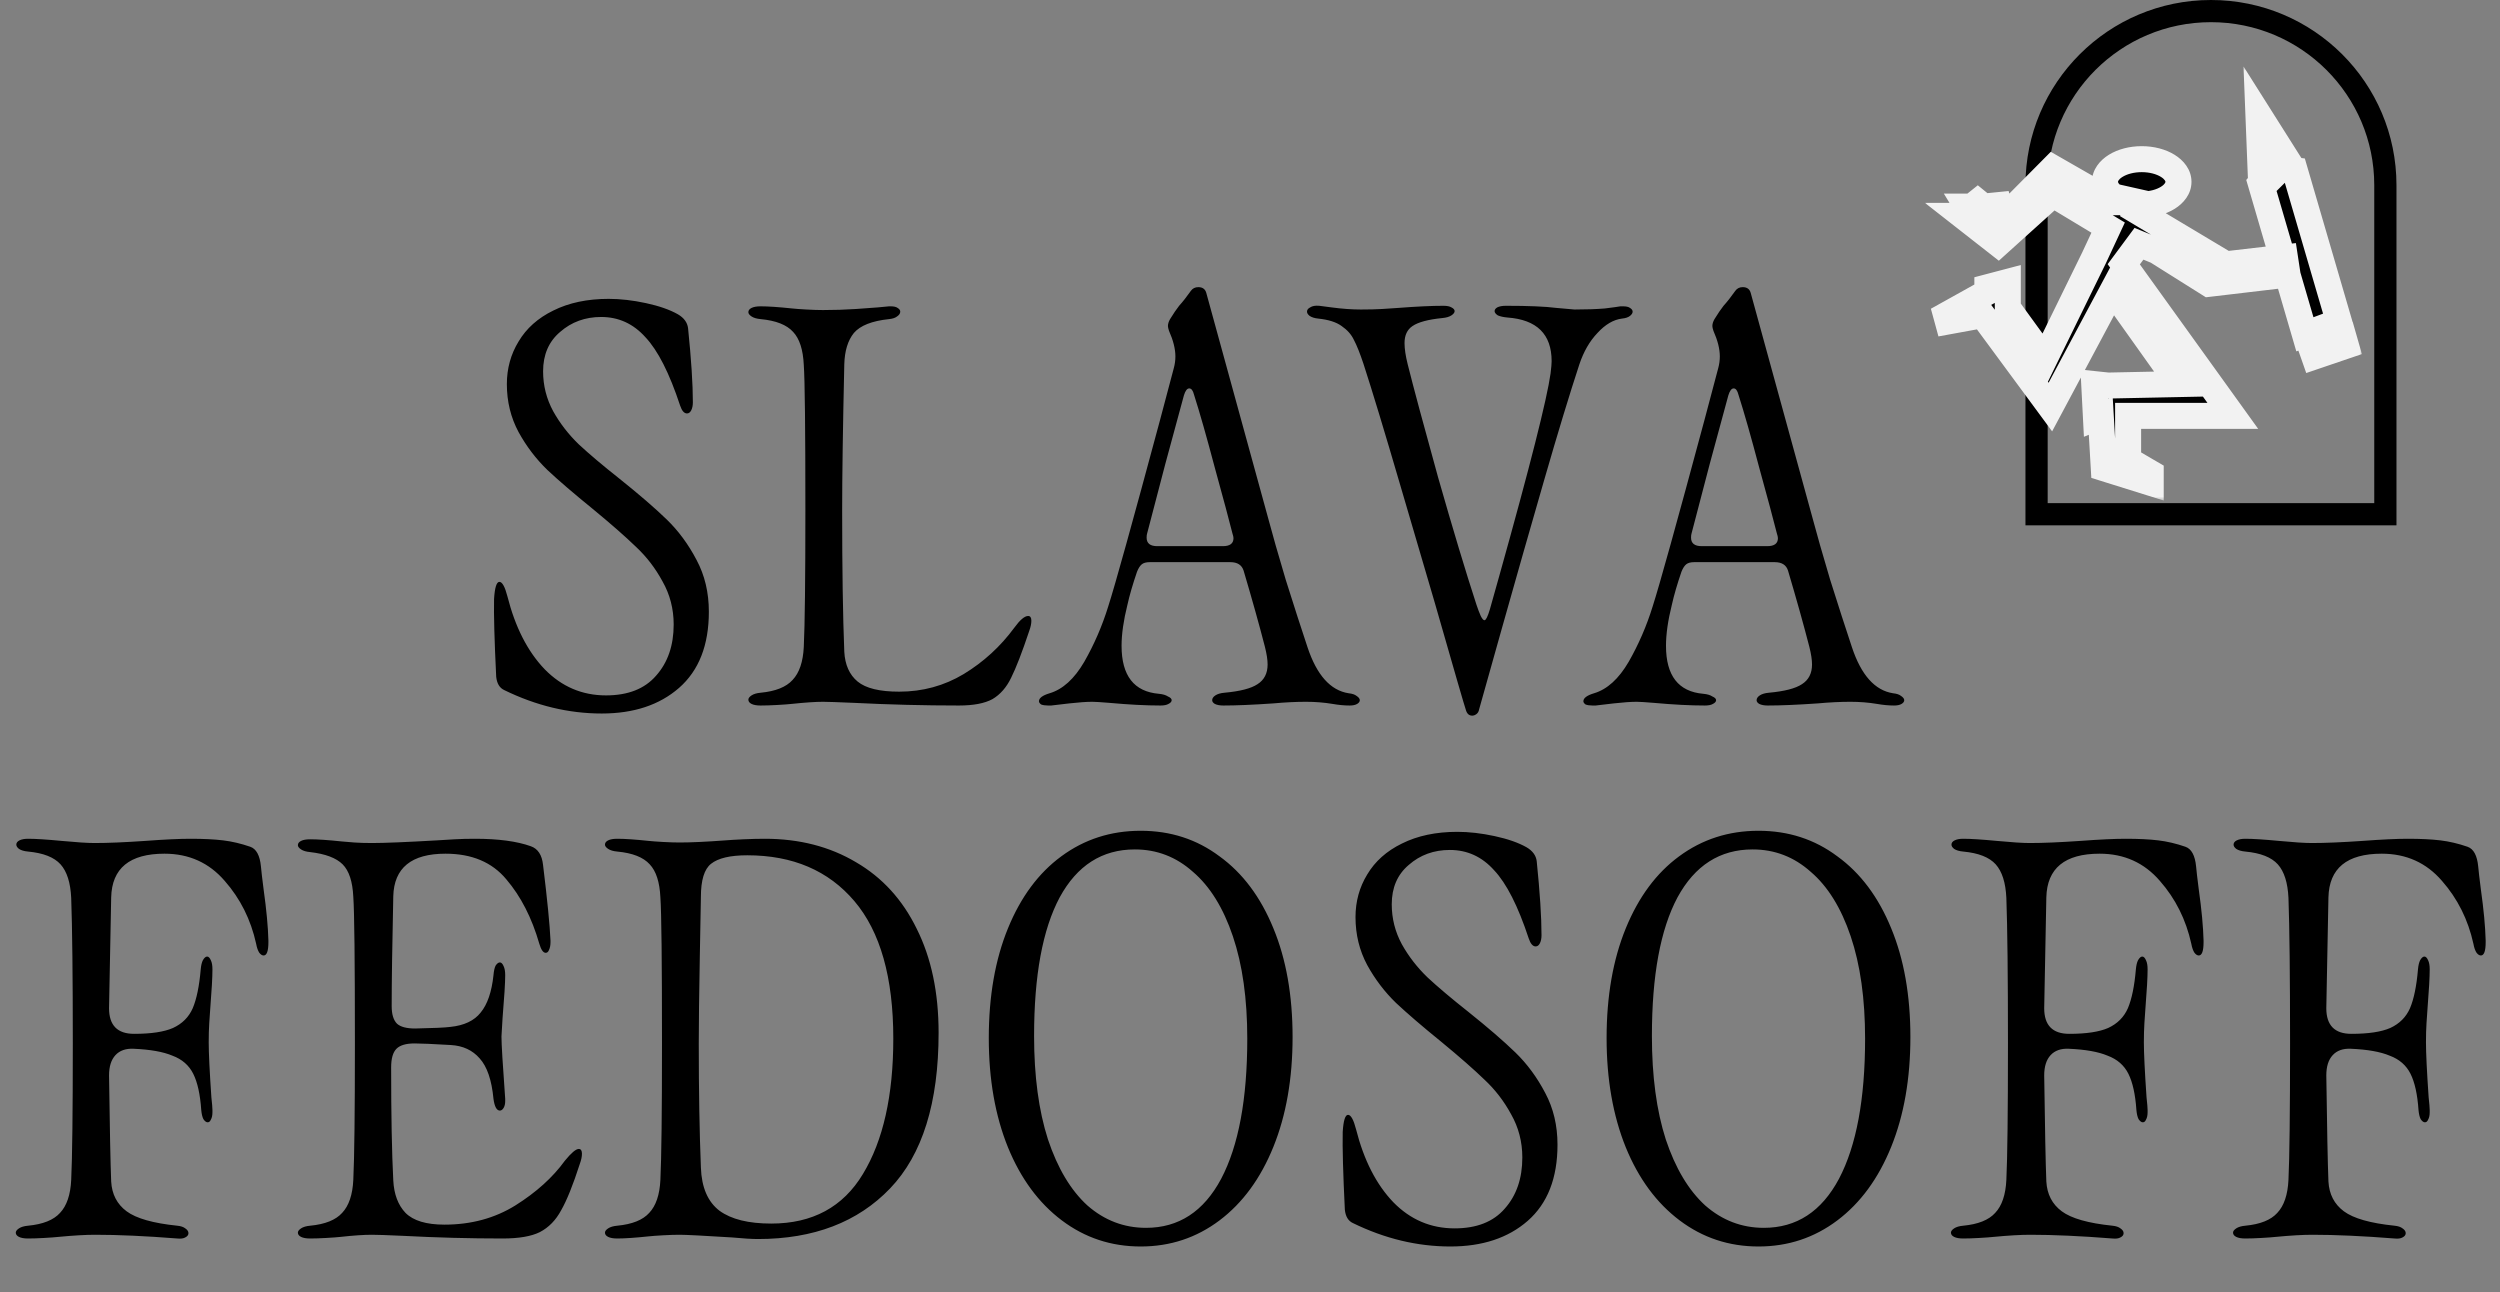 <svg width="652" height="337" viewBox="0 0 652 337" fill="none" xmlns="http://www.w3.org/2000/svg">
<rect x="0" y="0" width="652" height="337" fill="#808080" stroke="none"/>
<path d="M156.93 186.085C148.312 186.085 139.833 184.046 131.493 179.969C130.288 179.413 129.593 178.255 129.408 176.494C128.945 167.042 128.759 160.277 128.852 156.2C129.037 153.235 129.501 151.752 130.242 151.752C130.983 151.752 131.678 153.003 132.327 155.505C134.366 163.567 137.609 169.915 142.057 174.548C146.505 179.089 151.833 181.359 158.042 181.359C163.787 181.359 168.143 179.645 171.108 176.216C174.166 172.787 175.695 168.339 175.695 162.872C175.695 158.795 174.722 155.042 172.776 151.613C170.923 148.184 168.606 145.173 165.826 142.578C163.046 139.891 159.293 136.601 154.567 132.709C149.656 128.724 145.717 125.342 142.752 122.562C139.787 119.689 137.285 116.4 135.246 112.693C133.207 108.894 132.188 104.724 132.188 100.183C132.188 96.106 133.207 92.399 135.246 89.063C137.285 85.634 140.296 82.947 144.281 81.001C148.358 78.962 153.177 77.943 158.737 77.943C161.795 77.943 165.038 78.314 168.467 79.055C171.896 79.796 174.676 80.769 176.807 81.974C178.382 82.901 179.263 84.105 179.448 85.588C180.282 93.743 180.699 100.183 180.699 104.909C180.699 105.743 180.56 106.438 180.282 106.994C180.004 107.55 179.633 107.828 179.17 107.828C178.429 107.828 177.826 107.133 177.363 105.743C174.583 97.31 171.571 91.38 168.328 87.951C165.177 84.43 161.332 82.669 156.791 82.669C152.621 82.669 149.053 83.966 146.088 86.561C143.123 89.063 141.64 92.492 141.64 96.847C141.64 100.554 142.52 104.029 144.281 107.272C146.042 110.423 148.266 113.295 150.953 115.89C153.64 118.392 157.208 121.404 161.656 124.925C166.753 129.002 170.83 132.524 173.888 135.489C176.946 138.454 179.541 141.976 181.672 146.053C183.803 150.038 184.869 154.532 184.869 159.536C184.869 168.247 182.274 174.872 177.085 179.413C171.988 183.861 165.27 186.085 156.93 186.085ZM198.368 184C197.349 184 196.561 183.861 196.005 183.583C195.449 183.305 195.171 182.934 195.171 182.471C195.171 182.1 195.449 181.73 196.005 181.359C196.561 180.988 197.349 180.757 198.368 180.664C202.26 180.293 205.04 179.181 206.708 177.328C208.469 175.475 209.442 172.602 209.627 168.71C209.905 162.965 210.044 151.103 210.044 133.126C210.044 111.72 209.905 99.071 209.627 95.179C209.442 91.194 208.515 88.322 206.847 86.561C205.179 84.708 202.353 83.596 198.368 83.225C197.349 83.132 196.561 82.901 196.005 82.53C195.449 82.159 195.171 81.789 195.171 81.418C195.171 80.955 195.449 80.584 196.005 80.306C196.561 80.028 197.349 79.889 198.368 79.889C200.314 79.889 203.048 80.074 206.569 80.445C207.403 80.538 208.654 80.63 210.322 80.723C211.99 80.816 213.426 80.862 214.631 80.862C217.596 80.862 220.469 80.769 223.249 80.584C226.122 80.399 228.021 80.26 228.948 80.167L231.867 79.889H232.284C233.118 79.889 233.72 80.028 234.091 80.306C234.554 80.584 234.786 80.908 234.786 81.279C234.786 81.742 234.508 82.159 233.952 82.53C233.489 82.901 232.794 83.132 231.867 83.225C227.419 83.688 224.361 84.893 222.693 86.839C221.118 88.785 220.284 91.519 220.191 95.04C219.82 111.535 219.635 124.23 219.635 133.126C219.635 148.416 219.82 160.694 220.191 169.961C220.376 173.39 221.535 175.984 223.666 177.745C225.797 179.506 229.411 180.386 234.508 180.386C240.624 180.386 246.23 178.857 251.327 175.799C256.516 172.648 260.918 168.617 264.532 163.706C266.015 161.667 267.219 160.648 268.146 160.648C268.702 160.648 268.98 161.065 268.98 161.899C268.98 162.64 268.795 163.521 268.424 164.54C266.571 170.1 264.995 174.177 263.698 176.772C262.493 179.274 260.872 181.127 258.833 182.332C256.794 183.444 253.875 184 250.076 184C241.087 184 231.96 183.768 222.693 183.305C218.43 183.12 215.743 183.027 214.631 183.027C212.685 183.027 209.951 183.212 206.43 183.583C205.596 183.676 204.345 183.768 202.677 183.861C201.009 183.954 199.573 184 198.368 184ZM273.323 184C272.581 184 271.979 183.907 271.516 183.722C271.145 183.444 270.96 183.166 270.96 182.888C270.96 182.054 271.886 181.359 273.74 180.803C277.168 179.784 280.18 177.05 282.775 172.602C285.369 168.061 287.454 163.243 289.03 158.146C290.79 152.679 295.285 136.508 302.513 109.635L306.127 96.013C306.405 94.994 306.544 93.974 306.544 92.955C306.544 91.009 305.988 88.785 304.876 86.283C304.69 85.727 304.598 85.31 304.598 85.032C304.598 84.476 304.783 83.874 305.154 83.225C305.617 82.484 306.034 81.835 306.405 81.279C306.868 80.63 307.239 80.121 307.517 79.75C308.443 78.731 309.463 77.433 310.575 75.858C311.038 75.209 311.687 74.885 312.521 74.885C313.633 74.885 314.328 75.395 314.606 76.414L330.869 135.628C331.795 139.149 333.278 144.339 335.317 151.196C337.448 157.961 339.348 163.845 341.016 168.849C343.425 176.077 346.993 180.062 351.719 180.803C352.645 180.896 353.34 181.127 353.804 181.498C354.36 181.869 354.638 182.239 354.638 182.61C354.638 182.981 354.406 183.305 353.943 183.583C353.479 183.861 352.831 184 351.997 184C350.607 184 349.124 183.861 347.549 183.583C345.325 183.212 343.008 183.027 340.599 183.027C338.004 183.027 335.178 183.166 332.12 183.444C326.745 183.815 322.39 184 319.054 184C318.127 184 317.386 183.861 316.83 183.583C316.366 183.305 316.135 182.981 316.135 182.61C316.135 182.147 316.413 181.73 316.969 181.359C317.525 180.988 318.312 180.757 319.332 180.664C323.409 180.293 326.282 179.552 327.95 178.44C329.71 177.328 330.591 175.614 330.591 173.297C330.591 172.092 330.359 170.563 329.896 168.71C328.413 162.965 326.56 156.339 324.336 148.833C323.872 147.35 322.714 146.609 320.861 146.609H299.872C298.945 146.609 298.25 146.794 297.787 147.165C297.323 147.536 296.906 148.184 296.536 149.111C295.424 152.354 294.59 155.227 294.034 157.729C293.014 161.806 292.505 165.374 292.505 168.432C292.505 176.216 295.748 180.386 302.235 180.942C303.254 181.035 304.042 181.266 304.598 181.637C305.246 181.915 305.571 182.239 305.571 182.61C305.571 182.981 305.293 183.305 304.737 183.583C304.273 183.861 303.578 184 302.652 184C298.852 184 294.404 183.768 289.308 183.305C287.084 183.12 285.601 183.027 284.86 183.027C283.377 183.027 281.385 183.166 278.883 183.444C276.381 183.722 274.805 183.907 274.157 184H273.323ZM299.177 139.103C299.084 139.381 299.038 139.752 299.038 140.215C299.038 141.698 299.964 142.439 301.818 142.439H318.915C320.768 142.439 321.695 141.744 321.695 140.354C321.695 140.076 321.602 139.659 321.417 139.103C320.583 135.767 319.054 130.068 316.83 122.006C314.698 113.944 312.891 107.596 311.409 102.963C311.131 101.851 310.714 101.295 310.158 101.295C309.602 101.295 309.138 101.897 308.768 103.102C308.675 103.38 307.053 109.357 303.903 121.033L299.177 139.103ZM382.286 185.112C382.008 184.371 379.32 175.104 374.224 157.312C372.463 151.289 369.498 141.188 365.328 127.01C361.158 112.739 357.914 102.036 355.598 94.901C354.671 92.121 353.837 90.036 353.096 88.646C352.447 87.256 351.381 86.051 349.899 85.032C348.509 84.013 346.47 83.364 343.783 83.086C342.856 82.993 342.115 82.762 341.559 82.391C341.095 82.02 340.864 81.65 340.864 81.279C340.864 80.816 341.142 80.445 341.698 80.167C342.254 79.796 343.041 79.657 344.061 79.75L347.258 80.167C350.038 80.538 352.586 80.723 354.903 80.723C357.034 80.723 358.887 80.677 360.463 80.584C362.131 80.491 363.521 80.399 364.633 80.306C369.451 79.935 373.39 79.75 376.448 79.75C377.374 79.75 378.069 79.889 378.533 80.167C379.089 80.445 379.367 80.769 379.367 81.14C379.367 81.511 379.089 81.881 378.533 82.252C377.977 82.623 377.189 82.854 376.17 82.947C372.463 83.318 369.868 84.013 368.386 85.032C366.996 85.959 366.301 87.441 366.301 89.48C366.301 90.963 366.579 92.816 367.135 95.04C368.617 100.971 371.258 110.793 375.058 124.508C378.95 138.13 382.286 149.204 385.066 157.729C385.436 158.841 385.807 159.814 386.178 160.648C386.548 161.389 386.873 161.76 387.151 161.76C387.521 161.76 387.985 160.833 388.541 158.98L391.043 150.084C399.012 121.635 403.46 104.075 404.387 97.403C404.572 95.92 404.665 94.855 404.665 94.206C404.665 87.163 400.819 83.364 393.128 82.808C392.108 82.715 391.274 82.53 390.626 82.252C390.07 81.881 389.792 81.511 389.792 81.14C389.792 80.769 390.023 80.445 390.487 80.167C391.043 79.889 391.784 79.75 392.711 79.75C398.641 79.75 403.043 79.935 405.916 80.306C408.788 80.584 410.364 80.723 410.642 80.723C413.7 80.723 416.341 80.63 418.565 80.445C420.789 80.167 422.132 79.982 422.596 79.889H423.291C424.125 79.889 424.727 80.028 425.098 80.306C425.561 80.584 425.793 80.908 425.793 81.279C425.793 81.65 425.561 82.02 425.098 82.391C424.634 82.762 423.939 82.993 423.013 83.086C420.789 83.364 418.657 84.615 416.619 86.839C414.58 88.97 413.005 91.704 411.893 95.04C409.391 102.639 406.333 112.693 402.719 125.203C399.105 137.713 395.444 150.547 391.738 163.706L385.761 184.973C385.668 185.529 385.436 185.946 385.066 186.224C384.695 186.502 384.324 186.641 383.954 186.641C383.12 186.641 382.564 186.131 382.286 185.112ZM415.309 184C414.568 184 413.965 183.907 413.502 183.722C413.131 183.444 412.946 183.166 412.946 182.888C412.946 182.054 413.873 181.359 415.726 180.803C419.155 179.784 422.166 177.05 424.761 172.602C427.356 168.061 429.441 163.243 431.016 158.146C432.777 152.679 437.271 136.508 444.499 109.635L448.113 96.013C448.391 94.994 448.53 93.974 448.53 92.955C448.53 91.009 447.974 88.785 446.862 86.283C446.677 85.727 446.584 85.31 446.584 85.032C446.584 84.476 446.769 83.874 447.14 83.225C447.603 82.484 448.02 81.835 448.391 81.279C448.854 80.63 449.225 80.121 449.503 79.75C450.43 78.731 451.449 77.433 452.561 75.858C453.024 75.209 453.673 74.885 454.507 74.885C455.619 74.885 456.314 75.395 456.592 76.414L472.855 135.628C473.782 139.149 475.264 144.339 477.303 151.196C479.434 157.961 481.334 163.845 483.002 168.849C485.411 176.077 488.979 180.062 493.705 180.803C494.632 180.896 495.327 181.127 495.79 181.498C496.346 181.869 496.624 182.239 496.624 182.61C496.624 182.981 496.392 183.305 495.929 183.583C495.466 183.861 494.817 184 493.983 184C492.593 184 491.11 183.861 489.535 183.583C487.311 183.212 484.994 183.027 482.585 183.027C479.99 183.027 477.164 183.166 474.106 183.444C468.731 183.815 464.376 184 461.04 184C460.113 184 459.372 183.861 458.816 183.583C458.353 183.305 458.121 182.981 458.121 182.61C458.121 182.147 458.399 181.73 458.955 181.359C459.511 180.988 460.299 180.757 461.318 180.664C465.395 180.293 468.268 179.552 469.936 178.44C471.697 177.328 472.577 175.614 472.577 173.297C472.577 172.092 472.345 170.563 471.882 168.71C470.399 162.965 468.546 156.339 466.322 148.833C465.859 147.35 464.7 146.609 462.847 146.609H441.858C440.931 146.609 440.236 146.794 439.773 147.165C439.31 147.536 438.893 148.184 438.522 149.111C437.41 152.354 436.576 155.227 436.02 157.729C435.001 161.806 434.491 165.374 434.491 168.432C434.491 176.216 437.734 180.386 444.221 180.942C445.24 181.035 446.028 181.266 446.584 181.637C447.233 181.915 447.557 182.239 447.557 182.61C447.557 182.981 447.279 183.305 446.723 183.583C446.26 183.861 445.565 184 444.638 184C440.839 184 436.391 183.768 431.294 183.305C429.07 183.12 427.587 183.027 426.846 183.027C425.363 183.027 423.371 183.166 420.869 183.444C418.367 183.722 416.792 183.907 416.143 184H415.309ZM441.163 139.103C441.07 139.381 441.024 139.752 441.024 140.215C441.024 141.698 441.951 142.439 443.804 142.439H460.901C462.754 142.439 463.681 141.744 463.681 140.354C463.681 140.076 463.588 139.659 463.403 139.103C462.569 135.767 461.04 130.068 458.816 122.006C456.685 113.944 454.878 107.596 453.395 102.963C453.117 101.851 452.7 101.295 452.144 101.295C451.588 101.295 451.125 101.897 450.754 103.102C450.661 103.38 449.04 109.357 445.889 121.033L441.163 139.103ZM7.311 323C6.292 323 5.504 322.861 4.948 322.583C4.392 322.305 4.114 321.934 4.114 321.471C4.114 321.1 4.392 320.73 4.948 320.359C5.504 319.988 6.292 319.757 7.311 319.664C11.203 319.293 13.983 318.181 15.651 316.328C17.412 314.475 18.385 311.602 18.57 307.71C18.848 301.965 18.987 290.103 18.987 272.126C18.987 254.612 18.848 241.963 18.57 234.179C18.385 230.194 17.458 227.275 15.79 225.422C14.122 223.569 11.296 222.457 7.311 222.086C6.292 221.993 5.504 221.762 4.948 221.391C4.485 221.02 4.253 220.65 4.253 220.279C4.253 219.816 4.531 219.445 5.087 219.167C5.643 218.889 6.384 218.75 7.311 218.75C9.257 218.75 12.176 218.935 16.068 219.306C19.96 219.677 22.833 219.862 24.686 219.862C28.115 219.862 32.516 219.677 37.891 219.306C42.895 218.935 46.833 218.75 49.706 218.75C53.042 218.75 55.868 218.889 58.185 219.167C60.502 219.445 62.865 220.001 65.274 220.835C66.849 221.391 67.776 223.105 68.054 225.978C68.147 227.09 68.378 229.082 68.749 231.955C69.49 237.237 69.907 241.685 70 245.299V245.716C70 248.033 69.583 249.191 68.749 249.191C68.378 249.191 68.008 248.959 67.637 248.496C67.266 247.94 66.988 247.152 66.803 246.133C65.413 239.832 62.679 234.364 58.602 229.731C54.525 225.005 49.289 222.642 42.895 222.642C33.814 222.642 29.18 226.441 28.995 234.04L28.439 262.952C28.439 267.4 30.617 269.624 34.972 269.624C39.42 269.624 42.802 269.114 45.119 268.095C47.528 266.983 49.243 265.269 50.262 262.952C51.281 260.543 51.976 257.16 52.347 252.805C52.44 251.786 52.625 250.998 52.903 250.442C53.274 249.793 53.644 249.469 54.015 249.469C54.386 249.469 54.71 249.793 54.988 250.442C55.266 250.998 55.405 251.786 55.405 252.805C55.405 254.844 55.22 258.18 54.849 262.813C54.756 263.925 54.664 265.269 54.571 266.844C54.478 268.327 54.432 269.995 54.432 271.848C54.432 274.628 54.664 279.4 55.127 286.165C55.312 287.833 55.405 288.945 55.405 289.501V290.057C55.405 290.891 55.266 291.54 54.988 292.003C54.803 292.466 54.525 292.698 54.154 292.698C53.783 292.698 53.413 292.42 53.042 291.864C52.764 291.308 52.579 290.52 52.486 289.501C52.208 285.424 51.513 282.273 50.401 280.049C49.289 277.825 47.482 276.25 44.98 275.323C42.571 274.304 39.188 273.701 34.833 273.516C32.794 273.423 31.219 273.979 30.107 275.184C28.995 276.389 28.439 278.149 28.439 280.466C28.624 294.273 28.81 303.494 28.995 308.127C29.18 311.463 30.524 314.058 33.026 315.911C35.528 317.764 39.93 319.015 46.231 319.664C47.158 319.757 47.853 319.988 48.316 320.359C48.872 320.73 49.15 321.147 49.15 321.61C49.15 322.073 48.872 322.444 48.316 322.722C47.853 323 47.158 323.093 46.231 323C37.984 322.351 30.848 322.027 24.825 322.027C22.323 322.027 19.126 322.212 15.234 322.583C14.4 322.676 13.149 322.768 11.481 322.861C9.906 322.954 8.516 323 7.311 323ZM80.883 323C79.864 323 79.076 322.861 78.52 322.583C77.964 322.305 77.686 321.934 77.686 321.471C77.686 321.1 77.964 320.73 78.52 320.359C79.076 319.988 79.864 319.757 80.883 319.664C84.775 319.293 87.555 318.181 89.223 316.328C90.984 314.475 91.957 311.602 92.142 307.71C92.42 301.965 92.559 290.103 92.559 272.126C92.559 250.535 92.42 237.793 92.142 233.901C91.957 229.916 91.03 227.09 89.362 225.422C87.694 223.754 84.868 222.688 80.883 222.225C79.864 222.132 79.076 221.901 78.52 221.53C77.964 221.159 77.686 220.789 77.686 220.418C77.686 219.955 77.964 219.584 78.52 219.306C79.076 219.028 79.864 218.889 80.883 218.889C82.829 218.889 85.563 219.074 89.084 219.445C90.011 219.538 91.123 219.63 92.42 219.723C93.718 219.816 95.247 219.862 97.007 219.862C100.251 219.862 105.903 219.63 113.965 219.167C115.355 219.074 116.884 218.982 118.552 218.889C120.22 218.796 121.981 218.75 123.834 218.75C129.95 218.75 134.815 219.399 138.429 220.696C140.283 221.345 141.348 222.966 141.626 225.561C142.738 234.642 143.387 241.222 143.572 245.299V245.716C143.572 246.55 143.433 247.245 143.155 247.801C142.97 248.264 142.692 248.496 142.321 248.496C141.673 248.496 141.117 247.708 140.653 246.133C138.707 239.368 135.835 233.762 132.035 229.314C128.329 224.866 123.047 222.642 116.189 222.642C107.293 222.642 102.753 226.349 102.567 233.762C102.289 246.55 102.15 256.095 102.15 262.396C102.15 264.527 102.614 266.056 103.54 266.983C104.467 267.817 106.042 268.234 108.266 268.234C112.992 268.141 116.05 268.002 117.44 267.817C121.054 267.446 123.695 266.195 125.363 264.064C127.124 261.933 128.236 258.689 128.699 254.334C128.792 253.222 128.977 252.388 129.255 251.832C129.626 251.276 129.997 250.998 130.367 250.998C130.738 250.998 131.062 251.322 131.34 251.971C131.618 252.527 131.757 253.315 131.757 254.334C131.757 256.28 131.526 260.033 131.062 265.593L130.784 270.319C130.784 272.265 131.109 277.686 131.757 286.582V287.138C131.757 287.879 131.618 288.482 131.34 288.945C131.062 289.408 130.738 289.64 130.367 289.64C129.533 289.64 128.977 288.621 128.699 286.582C128.236 281.671 127.031 278.149 125.085 276.018C123.232 273.887 120.73 272.728 117.579 272.543C112.853 272.265 109.703 272.126 108.127 272.126C105.903 272.126 104.328 272.589 103.401 273.516C102.475 274.443 102.011 276.064 102.011 278.381C102.011 290.891 102.197 300.714 102.567 307.849C102.753 311.463 103.818 314.289 105.764 316.328C107.803 318.367 111.185 319.386 115.911 319.386C122.861 319.386 129.024 317.718 134.398 314.382C139.866 310.953 144.175 307.061 147.325 302.706C148.993 300.667 150.198 299.648 150.939 299.648C151.495 299.648 151.773 300.065 151.773 300.899C151.773 301.64 151.588 302.521 151.217 303.54C149.457 309.007 147.835 313.038 146.352 315.633C144.962 318.228 143.109 320.127 140.792 321.332C138.568 322.444 135.325 323 131.062 323C122.537 323 113.873 322.768 105.069 322.305C100.992 322.12 98.305 322.027 97.007 322.027C94.876 322.027 92.142 322.212 88.806 322.583C87.972 322.676 86.721 322.768 85.053 322.861C83.478 322.954 82.088 323 80.883 323ZM160.971 323C159.952 323 159.164 322.861 158.608 322.583C158.052 322.305 157.774 321.934 157.774 321.471C157.774 321.1 158.052 320.73 158.608 320.359C159.164 319.988 159.952 319.757 160.971 319.664C164.863 319.293 167.643 318.181 169.311 316.328C171.072 314.475 172.045 311.602 172.23 307.71C172.508 301.965 172.647 290.103 172.647 272.126C172.647 250.627 172.508 237.932 172.23 234.04C172.045 230.055 171.118 227.183 169.45 225.422C167.782 223.569 164.956 222.457 160.971 222.086C159.952 221.993 159.164 221.762 158.608 221.391C158.052 221.02 157.774 220.65 157.774 220.279C157.774 219.816 158.052 219.445 158.608 219.167C159.164 218.889 159.952 218.75 160.971 218.75C162.917 218.75 165.651 218.935 169.172 219.306C170.006 219.399 171.257 219.491 172.925 219.584C174.593 219.677 176.029 219.723 177.234 219.723C180.199 219.723 184.184 219.538 189.188 219.167C190.3 219.074 191.875 218.982 193.914 218.889C195.953 218.796 197.806 218.75 199.474 218.75C208.463 218.75 216.386 220.789 223.243 224.866C230.1 228.851 235.382 234.642 239.089 242.241C242.889 249.84 244.788 258.875 244.788 269.346C244.788 287.601 240.572 301.131 232.139 309.934C223.706 318.737 212.216 323.139 197.667 323.139C196.092 323.139 193.822 323 190.856 322.722C183.443 322.259 178.902 322.027 177.234 322.027C176.029 322.027 174.593 322.073 172.925 322.166C171.257 322.259 170.006 322.351 169.172 322.444C165.651 322.815 162.917 323 160.971 323ZM182.238 272.126C182.238 284.451 182.423 295.246 182.794 304.513C182.979 309.702 184.601 313.455 187.659 315.772C190.717 317.996 195.211 319.108 201.142 319.108C211.891 319.108 219.861 314.799 225.05 306.181C230.332 297.47 232.973 285.702 232.973 270.875C232.973 254.936 229.591 242.982 222.826 235.013C216.062 227.044 206.748 223.059 194.887 223.059C190.439 223.059 187.288 223.8 185.435 225.283C183.674 226.673 182.794 229.546 182.794 233.901L182.516 249.191C182.331 259.384 182.238 267.029 182.238 272.126ZM297.49 325.085C289.798 325.085 282.941 322.815 276.918 318.274C270.894 313.733 266.215 307.386 262.879 299.231C259.543 290.984 257.875 281.485 257.875 270.736C257.875 259.801 259.543 250.257 262.879 242.102C266.215 233.947 270.848 227.692 276.779 223.337C282.802 218.889 289.706 216.665 297.49 216.665C305.274 216.665 312.131 218.889 318.062 223.337C324.085 227.692 328.765 233.947 332.101 242.102C335.437 250.164 337.105 259.616 337.105 270.458C337.105 281.3 335.437 290.845 332.101 299.092C328.765 307.339 324.085 313.733 318.062 318.274C312.038 322.815 305.181 325.085 297.49 325.085ZM269.69 270.18C269.69 280.651 270.894 289.64 273.304 297.146C275.806 304.652 279.234 310.397 283.59 314.382C288.038 318.274 293.134 320.22 298.88 320.22C307.405 320.22 313.938 315.957 318.479 307.432C323.019 298.814 325.29 286.628 325.29 270.875C325.29 260.496 324.039 251.6 321.537 244.187C319.035 236.774 315.56 231.167 311.112 227.368C306.756 223.476 301.706 221.53 295.961 221.53C287.435 221.53 280.902 225.7 276.362 234.04C271.914 242.38 269.69 254.427 269.69 270.18ZM378.257 325.085C369.639 325.085 361.16 323.046 352.82 318.969C351.616 318.413 350.921 317.255 350.735 315.494C350.272 306.042 350.087 299.277 350.179 295.2C350.365 292.235 350.828 290.752 351.569 290.752C352.311 290.752 353.006 292.003 353.654 294.505C355.693 302.567 358.936 308.915 363.384 313.548C367.832 318.089 373.161 320.359 379.369 320.359C385.115 320.359 389.47 318.645 392.435 315.216C395.493 311.787 397.022 307.339 397.022 301.872C397.022 297.795 396.049 294.042 394.103 290.613C392.25 287.184 389.933 284.173 387.153 281.578C384.373 278.891 380.62 275.601 375.894 271.709C370.983 267.724 367.045 264.342 364.079 261.562C361.114 258.689 358.612 255.4 356.573 251.693C354.535 247.894 353.515 243.724 353.515 239.183C353.515 235.106 354.535 231.399 356.573 228.063C358.612 224.634 361.624 221.947 365.608 220.001C369.686 217.962 374.504 216.943 380.064 216.943C383.122 216.943 386.366 217.314 389.794 218.055C393.223 218.796 396.003 219.769 398.134 220.974C399.71 221.901 400.59 223.105 400.775 224.588C401.609 232.743 402.026 239.183 402.026 243.909C402.026 244.743 401.887 245.438 401.609 245.994C401.331 246.55 400.961 246.828 400.497 246.828C399.756 246.828 399.154 246.133 398.69 244.743C395.91 236.31 392.899 230.38 389.655 226.951C386.505 223.43 382.659 221.669 378.118 221.669C373.948 221.669 370.381 222.966 367.415 225.561C364.45 228.063 362.967 231.492 362.967 235.847C362.967 239.554 363.848 243.029 365.608 246.272C367.369 249.423 369.593 252.295 372.28 254.89C374.968 257.392 378.535 260.404 382.983 263.925C388.08 268.002 392.157 271.524 395.215 274.489C398.273 277.454 400.868 280.976 402.999 285.053C405.131 289.038 406.196 293.532 406.196 298.536C406.196 307.247 403.602 313.872 398.412 318.413C393.316 322.861 386.597 325.085 378.257 325.085ZM458.616 325.085C450.924 325.085 444.067 322.815 438.044 318.274C432.02 313.733 427.341 307.386 424.005 299.231C420.669 290.984 419.001 281.485 419.001 270.736C419.001 259.801 420.669 250.257 424.005 242.102C427.341 233.947 431.974 227.692 437.905 223.337C443.928 218.889 450.832 216.665 458.616 216.665C466.4 216.665 473.257 218.889 479.188 223.337C485.211 227.692 489.891 233.947 493.227 242.102C496.563 250.164 498.231 259.616 498.231 270.458C498.231 281.3 496.563 290.845 493.227 299.092C489.891 307.339 485.211 313.733 479.188 318.274C473.164 322.815 466.307 325.085 458.616 325.085ZM430.816 270.18C430.816 280.651 432.02 289.64 434.43 297.146C436.932 304.652 440.36 310.397 444.716 314.382C449.164 318.274 454.26 320.22 460.006 320.22C468.531 320.22 475.064 315.957 479.605 307.432C484.145 298.814 486.416 286.628 486.416 270.875C486.416 260.496 485.165 251.6 482.663 244.187C480.161 236.774 476.686 231.167 472.238 227.368C467.882 223.476 462.832 221.53 457.087 221.53C448.561 221.53 442.028 225.7 437.488 234.04C433.04 242.38 430.816 254.427 430.816 270.18ZM512 323C510.981 323 510.193 322.861 509.637 322.583C509.081 322.305 508.803 321.934 508.803 321.471C508.803 321.1 509.081 320.73 509.637 320.359C510.193 319.988 510.981 319.757 512 319.664C515.892 319.293 518.672 318.181 520.34 316.328C522.101 314.475 523.074 311.602 523.259 307.71C523.537 301.965 523.676 290.103 523.676 272.126C523.676 254.612 523.537 241.963 523.259 234.179C523.074 230.194 522.147 227.275 520.479 225.422C518.811 223.569 515.985 222.457 512 222.086C510.981 221.993 510.193 221.762 509.637 221.391C509.174 221.02 508.942 220.65 508.942 220.279C508.942 219.816 509.22 219.445 509.776 219.167C510.332 218.889 511.074 218.75 512 218.75C513.946 218.75 516.865 218.935 520.757 219.306C524.649 219.677 527.522 219.862 529.375 219.862C532.804 219.862 537.206 219.677 542.58 219.306C547.584 218.935 551.523 218.75 554.395 218.75C557.731 218.75 560.558 218.889 562.874 219.167C565.191 219.445 567.554 220.001 569.963 220.835C571.539 221.391 572.465 223.105 572.743 225.978C572.836 227.09 573.068 229.082 573.438 231.955C574.18 237.237 574.597 241.685 574.689 245.299V245.716C574.689 248.033 574.272 249.191 573.438 249.191C573.068 249.191 572.697 248.959 572.326 248.496C571.956 247.94 571.678 247.152 571.492 246.133C570.102 239.832 567.369 234.364 563.291 229.731C559.214 225.005 553.978 222.642 547.584 222.642C538.503 222.642 533.87 226.441 533.684 234.04L533.128 262.952C533.128 267.4 535.306 269.624 539.661 269.624C544.109 269.624 547.492 269.114 549.808 268.095C552.218 266.983 553.932 265.269 554.951 262.952C555.971 260.543 556.666 257.16 557.036 252.805C557.129 251.786 557.314 250.998 557.592 250.442C557.963 249.793 558.334 249.469 558.704 249.469C559.075 249.469 559.399 249.793 559.677 250.442C559.955 250.998 560.094 251.786 560.094 252.805C560.094 254.844 559.909 258.18 559.538 262.813C559.446 263.925 559.353 265.269 559.26 266.844C559.168 268.327 559.121 269.995 559.121 271.848C559.121 274.628 559.353 279.4 559.816 286.165C560.002 287.833 560.094 288.945 560.094 289.501V290.057C560.094 290.891 559.955 291.54 559.677 292.003C559.492 292.466 559.214 292.698 558.843 292.698C558.473 292.698 558.102 292.42 557.731 291.864C557.453 291.308 557.268 290.52 557.175 289.501C556.897 285.424 556.202 282.273 555.09 280.049C553.978 277.825 552.171 276.25 549.669 275.323C547.26 274.304 543.878 273.701 539.522 273.516C537.484 273.423 535.908 273.979 534.796 275.184C533.684 276.389 533.128 278.149 533.128 280.466C533.314 294.273 533.499 303.494 533.684 308.127C533.87 311.463 535.213 314.058 537.715 315.911C540.217 317.764 544.619 319.015 550.92 319.664C551.847 319.757 552.542 319.988 553.005 320.359C553.561 320.73 553.839 321.147 553.839 321.61C553.839 322.073 553.561 322.444 553.005 322.722C552.542 323 551.847 323.093 550.92 323C542.673 322.351 535.538 322.027 529.514 322.027C527.012 322.027 523.815 322.212 519.923 322.583C519.089 322.676 517.838 322.768 516.17 322.861C514.595 322.954 513.205 323 512 323ZM585.573 323C584.553 323 583.766 322.861 583.21 322.583C582.654 322.305 582.376 321.934 582.376 321.471C582.376 321.1 582.654 320.73 583.21 320.359C583.766 319.988 584.553 319.757 585.573 319.664C589.465 319.293 592.245 318.181 593.913 316.328C595.673 314.475 596.646 311.602 596.832 307.71C597.11 301.965 597.249 290.103 597.249 272.126C597.249 254.612 597.11 241.963 596.832 234.179C596.646 230.194 595.72 227.275 594.052 225.422C592.384 223.569 589.557 222.457 585.573 222.086C584.553 221.993 583.766 221.762 583.21 221.391C582.746 221.02 582.515 220.65 582.515 220.279C582.515 219.816 582.793 219.445 583.349 219.167C583.905 218.889 584.646 218.75 585.573 218.75C587.519 218.75 590.438 218.935 594.33 219.306C598.222 219.677 601.094 219.862 602.948 219.862C606.376 219.862 610.778 219.677 616.153 219.306C621.157 218.935 625.095 218.75 627.968 218.75C631.304 218.75 634.13 218.889 636.447 219.167C638.763 219.445 641.126 220.001 643.536 220.835C645.111 221.391 646.038 223.105 646.316 225.978C646.408 227.09 646.64 229.082 647.011 231.955C647.752 237.237 648.169 241.685 648.262 245.299V245.716C648.262 248.033 647.845 249.191 647.011 249.191C646.64 249.191 646.269 248.959 645.899 248.496C645.528 247.94 645.25 247.152 645.065 246.133C643.675 239.832 640.941 234.364 636.864 229.731C632.786 225.005 627.551 222.642 621.157 222.642C612.075 222.642 607.442 226.441 607.257 234.04L606.701 262.952C606.701 267.4 608.878 269.624 613.234 269.624C617.682 269.624 621.064 269.114 623.381 268.095C625.79 266.983 627.504 265.269 628.524 262.952C629.543 260.543 630.238 257.16 630.609 252.805C630.701 251.786 630.887 250.998 631.165 250.442C631.535 249.793 631.906 249.469 632.277 249.469C632.647 249.469 632.972 249.793 633.25 250.442C633.528 250.998 633.667 251.786 633.667 252.805C633.667 254.844 633.481 258.18 633.111 262.813C633.018 263.925 632.925 265.269 632.833 266.844C632.74 268.327 632.694 269.995 632.694 271.848C632.694 274.628 632.925 279.4 633.389 286.165C633.574 287.833 633.667 288.945 633.667 289.501V290.057C633.667 290.891 633.528 291.54 633.25 292.003C633.064 292.466 632.786 292.698 632.416 292.698C632.045 292.698 631.674 292.42 631.304 291.864C631.026 291.308 630.84 290.52 630.748 289.501C630.47 285.424 629.775 282.273 628.663 280.049C627.551 277.825 625.744 276.25 623.242 275.323C620.832 274.304 617.45 273.701 613.095 273.516C611.056 273.423 609.481 273.979 608.369 275.184C607.257 276.389 606.701 278.149 606.701 280.466C606.886 294.273 607.071 303.494 607.257 308.127C607.442 311.463 608.786 314.058 611.288 315.911C613.79 317.764 618.191 319.015 624.493 319.664C625.419 319.757 626.114 319.988 626.578 320.359C627.134 320.73 627.412 321.147 627.412 321.61C627.412 322.073 627.134 322.444 626.578 322.722C626.114 323 625.419 323.093 624.493 323C616.245 322.351 609.11 322.027 603.087 322.027C600.585 322.027 597.388 322.212 593.496 322.583C592.662 322.676 591.411 322.768 589.743 322.861C588.167 322.954 586.777 323 585.573 323Z" fill="black"/>
<g clip-path="url(#clip0_1146_45)">
<path d="M619.206 48.297C619.206 24.818 600.139 5.784 576.619 5.784C553.099 5.784 534.033 24.818 534.033 48.297V131.216H619.206V48.297ZM625 137H528.239V48.297C528.239 21.623 549.9 0 576.619 0C603.339 0 625 21.623 625 48.297V137Z" fill="black"/>
<path d="M598.461 44.396L609.991 83.872L601.114 87.189L589.585 47.714L591.246 45.72L592.646 46.112L594.719 44.053H595.911L598.461 44.396Z" fill="black"/>
<path d="M598.475 44.83L588.994 29.829L589.716 48.151" fill="black"/>
<path d="M610.324 84.878L611.839 90.177L603.557 92.996L601.739 87.81" fill="black"/>
<path d="M580.503 68.926L557.052 54.898L557.845 52.731L553.314 51.711L552.861 52.731H550.935L535.414 43.828L522.273 57.066L520.574 50.69L520.234 56.301L513.663 50.946L515.136 53.878H512.984L514.456 56.301H511.851L521.14 63.57L535.414 50.69L549.802 59.362L546.177 67.141L533.262 93.537L523.633 80.275V73.516L518.308 74.919V76.194L507.546 82.188L507.999 83.846L517.062 82.188L534.735 106.161L550.935 75.812L568.268 100.168L549.802 100.551L546.177 100.168L546.63 108.967L547.876 108.457L548.669 122.101L560.904 125.927V123.376L555.013 119.934V108.457H582.315L553.88 68.926L557.845 63.57L562.49 65.483L576.084 74.026L596.589 71.604L595.91 67.141L580.503 68.926Z" fill="black"/>
<path d="M558.561 53.337C553.268 53.337 548.977 50.689 548.977 47.423C548.977 44.157 553.268 41.509 558.561 41.509C563.854 41.509 568.146 44.157 568.146 47.423C568.146 50.689 563.854 53.337 558.561 53.337Z" fill="black"/>
<mask id="mask0_1146_45" style="mask-type:luminance" maskUnits="userSpaceOnUse" x="502" y="17" width="115" height="114">
<path d="M616.061 17.27H502V130.555H616.061V17.27Z" fill="white"/>
<path d="M598.461 44.396L609.991 83.872L601.114 87.189L589.585 47.714L591.246 45.72L592.646 46.112L594.719 44.053H595.911L598.461 44.396Z" fill="black"/>
<path d="M598.475 44.83L588.994 29.829L589.716 48.151" fill="black"/>
<path d="M610.324 84.878L611.839 90.177L603.557 92.996L601.739 87.81" fill="black"/>
<path d="M580.503 68.926L557.052 54.898L557.845 52.731L553.314 51.711L552.861 52.731H550.935L535.414 43.828L522.273 57.066L520.574 50.69L520.234 56.301L513.663 50.946L515.136 53.878H512.984L514.456 56.301H511.851L521.14 63.57L535.414 50.69L549.802 59.362L546.177 67.141L533.262 93.537L523.633 80.275V73.516L518.308 74.919V76.194L507.546 82.188L507.999 83.846L517.062 82.188L534.735 106.161L550.935 75.812L568.268 100.168L549.802 100.551L546.177 100.168L546.63 108.967L547.876 108.457L548.669 122.101L560.904 125.927V123.376L555.013 119.934V108.457H582.315L553.88 68.926L557.845 63.57L562.49 65.483L576.084 74.026L596.589 71.604L595.91 67.141L580.503 68.926Z" fill="black"/>
<path d="M558.561 53.337C553.268 53.337 548.977 50.689 548.977 47.423C548.977 44.157 553.268 41.509 558.561 41.509C563.854 41.509 568.146 44.157 568.146 47.423C568.146 50.689 563.854 53.337 558.561 53.337Z" fill="black"/>
</mask>
<g mask="url(#mask0_1146_45)">
<path d="M598.461 44.395L601.719 43.447L601.102 41.332L598.915 41.038L598.461 44.395ZM609.991 83.871L611.181 87.043L614.13 85.941L613.249 82.922L609.991 83.871ZM601.114 87.189L597.856 88.137L598.88 91.642L602.304 90.362L601.114 87.189ZM589.585 47.714L586.976 45.548L585.822 46.933L586.327 48.662L589.585 47.714ZM591.246 45.72L592.163 42.458L590.043 41.864L588.636 43.553L591.246 45.72ZM592.646 46.112L591.729 49.374L593.636 49.908L595.039 48.513L592.646 46.112ZM594.718 44.052V40.664H593.318L592.325 41.651L594.718 44.052ZM595.911 44.052L596.364 40.695L596.139 40.664H595.911V44.052ZM588.994 29.829L591.864 28.021L585.105 17.328L585.603 29.962L588.994 29.829ZM611.839 90.177L612.934 93.383L615.988 92.344L615.103 89.246L611.839 90.177ZM603.557 92.995L600.354 94.114L601.466 97.286L604.652 96.201L603.557 92.995ZM580.502 68.926L578.758 71.832L579.748 72.424L580.894 72.291L580.502 68.926ZM557.052 54.898L553.864 53.736L552.902 56.366L555.308 57.804L557.052 54.898ZM557.845 52.731L561.033 53.893L562.357 50.274L558.592 49.426L557.845 52.731ZM553.313 51.711L554.06 48.406L551.341 47.794L550.211 50.337L553.313 51.711ZM552.86 52.731V56.118H555.068L555.962 54.104L552.86 52.731ZM550.934 52.731L549.244 55.668L550.029 56.118H550.934V52.731ZM535.414 43.828L537.105 40.891L534.841 39.592L533.004 41.443L535.414 43.828ZM522.273 57.066L518.993 57.937L520.516 63.65L524.683 59.451L522.273 57.066ZM520.574 50.69L523.853 49.819L517.186 50.486L520.574 50.69ZM520.234 56.301L518.087 58.925L523.221 63.11L523.621 56.506L520.234 56.301ZM513.663 50.945L515.809 48.321L510.629 52.464L513.663 50.945ZM515.136 53.878V57.266H520.633L518.17 52.36L515.136 53.878ZM512.983 53.878V50.49H506.955L510.082 55.636L512.983 53.878ZM514.456 56.301V59.689H520.485L517.357 54.544L514.456 56.301ZM511.85 56.301V52.913H502.02L509.757 58.967L511.85 56.301ZM521.14 63.57L519.046 66.236L521.296 67.996L523.416 66.083L521.14 63.57ZM535.414 50.69L537.168 47.79L535.009 46.489L533.139 48.177L535.414 50.69ZM549.802 59.362L552.879 60.791L554.164 58.033L551.556 56.462L549.802 59.362ZM546.176 67.141L549.226 68.627L549.24 68.599L549.253 68.57L546.176 67.141ZM533.262 93.537L530.514 95.525L533.831 100.093L536.311 95.024L533.262 93.537ZM523.632 80.275H520.239V81.374L520.885 82.263L523.632 80.275ZM523.632 73.516H527.026V69.119L522.766 70.241L523.632 73.516ZM518.308 74.919L517.442 71.643L514.914 72.309V74.919H518.308ZM518.308 76.194L519.961 79.153L521.702 78.184V76.194H518.308ZM507.546 82.188L505.892 79.229L503.572 80.521L504.272 83.079L507.546 82.188ZM507.999 83.846L504.725 84.737L505.545 87.739L508.61 87.178L507.999 83.846ZM517.062 82.188L519.795 80.18L518.537 78.474L516.45 78.856L517.062 82.188ZM534.734 106.161L532.001 108.169L535.195 112.502L537.729 107.754L534.734 106.161ZM550.934 75.812L553.701 73.85L550.521 69.381L547.939 74.219L550.934 75.812ZM568.267 100.168L568.338 103.555L574.746 103.423L571.034 98.207L568.267 100.168ZM549.802 100.551L549.445 103.92L549.658 103.942L549.872 103.938L549.802 100.551ZM546.176 100.168L546.533 96.799L542.583 96.382L542.787 100.343L546.176 100.168ZM546.629 108.967L543.24 109.141L543.486 113.914L547.917 112.102L546.629 108.967ZM547.876 108.457L551.264 108.261L550.988 103.522L546.588 105.323L547.876 108.457ZM548.669 122.101L545.281 122.298L545.416 124.635L547.654 125.335L548.669 122.101ZM560.904 125.927L559.889 129.16L564.297 130.539V125.927H560.904ZM560.904 123.376H564.297V121.435L562.618 120.453L560.904 123.376ZM555.013 119.934H551.619V121.876L553.298 122.857L555.013 119.934ZM555.013 108.457V105.069H551.619V108.457H555.013ZM582.315 108.457V111.845H588.93L585.071 106.481L582.315 108.457ZM553.88 68.926L551.151 66.912L549.681 68.897L551.123 70.902L553.88 68.926ZM557.845 63.57L559.139 60.438L556.69 59.429L555.116 61.556L557.845 63.57ZM562.49 65.483L564.298 62.616L564.052 62.461L563.784 62.351L562.49 65.483ZM576.084 74.026L574.276 76.893L575.291 77.531L576.483 77.391L576.084 74.026ZM596.589 71.603L596.988 74.968L600.471 74.556L599.944 71.094L596.589 71.603ZM595.909 67.141L599.264 66.631L598.772 63.398L595.518 63.775L595.909 67.141ZM598.461 44.395L595.203 45.344L606.733 84.819L609.991 83.871L613.249 82.922L601.719 43.447L598.461 44.395ZM609.991 83.871L608.8 80.698L599.924 84.016L601.114 87.189L602.304 90.362L611.181 87.043L609.991 83.871ZM601.114 87.189L604.372 86.241L592.843 46.765L589.585 47.714L586.327 48.662L597.856 88.137L601.114 87.189ZM589.585 47.714L592.195 49.88L593.855 47.886L591.246 45.72L588.636 43.553L586.976 45.548L589.585 47.714ZM591.246 45.72L590.329 48.981L591.729 49.374L592.646 46.112L593.563 42.85L592.163 42.458L591.246 45.72ZM592.646 46.112L595.039 48.513L597.113 46.453L594.718 44.052L592.325 41.651L590.252 43.711L592.646 46.112ZM594.718 44.052V47.44H595.911V44.052V40.664H594.718V44.052ZM595.911 44.052L595.457 47.41L598.008 47.753L598.461 44.395L598.915 41.038L596.364 40.695L595.911 44.052ZM598.475 44.83L601.345 43.022L591.864 28.021L588.994 29.829L586.124 31.637L595.606 46.638L598.475 44.83ZM588.994 29.829L585.603 29.962L586.324 48.283L589.716 48.15L593.107 48.017L592.385 29.696L588.994 29.829ZM610.324 84.877L607.061 85.807L608.575 91.106L611.839 90.177L615.103 89.246L613.587 83.948L610.324 84.877ZM611.839 90.177L610.744 86.97L602.462 89.788L603.557 92.995L604.652 96.201L612.934 93.383L611.839 90.177ZM603.557 92.995L606.76 91.876L604.942 86.69L601.739 87.809L598.536 88.928L600.354 94.114L603.557 92.995ZM580.502 68.926L582.247 66.02L558.796 51.992L557.052 54.898L555.308 57.804L578.758 71.832L580.502 68.926ZM557.052 54.898L560.24 56.061L561.033 53.893L557.845 52.731L554.657 51.568L553.864 53.736L557.052 54.898ZM557.845 52.731L558.592 49.426L554.06 48.406L553.313 51.711L552.567 55.015L557.098 56.035L557.845 52.731ZM553.313 51.711L550.211 50.337L549.758 51.357L552.86 52.731L555.962 54.104L556.416 53.084L553.313 51.711ZM552.86 52.731V49.343H550.934V52.731V56.118H552.86V52.731ZM550.934 52.731L552.625 49.793L537.105 40.891L535.414 43.828L533.723 46.765L549.244 55.668L550.934 52.731ZM535.414 43.828L533.004 41.443L519.862 54.682L522.273 57.066L524.683 59.451L537.825 46.213L535.414 43.828ZM522.273 57.066L525.552 56.195L523.853 49.819L520.574 50.69L517.294 51.561L518.993 57.937L522.273 57.066ZM520.574 50.69L517.186 50.486L516.846 56.097L520.234 56.301L523.621 56.506L523.961 50.895L520.574 50.69ZM520.234 56.301L522.38 53.677L515.809 48.321L513.663 50.945L511.517 53.57L518.087 58.925L520.234 56.301ZM513.663 50.945L510.629 52.464L512.102 55.396L515.136 53.878L518.17 52.36L516.697 49.427L513.663 50.945ZM515.136 53.878V50.49H512.983V53.878V57.266H515.136V53.878ZM512.983 53.878L510.082 55.636L511.555 58.059L514.456 56.301L517.357 54.544L515.885 52.121L512.983 53.878ZM514.456 56.301V52.913H511.85V56.301V59.689H514.456V56.301ZM511.85 56.301L509.757 58.967L519.046 66.236L521.14 63.57L523.234 60.904L513.944 53.635L511.85 56.301ZM521.14 63.57L523.416 66.083L537.69 53.204L535.414 50.69L533.139 48.177L518.864 61.057L521.14 63.57ZM535.414 50.69L533.66 53.591L548.048 62.262L549.802 59.362L551.556 56.462L537.168 47.79L535.414 50.69ZM549.802 59.362L546.725 57.933L543.099 65.711L546.176 67.141L549.253 68.57L552.879 60.791L549.802 59.362ZM546.176 67.141L543.127 65.654L530.212 92.05L533.262 93.537L536.311 95.024L549.226 68.627L546.176 67.141ZM533.262 93.537L536.009 91.549L526.38 78.287L523.632 80.275L520.885 82.263L530.514 95.525L533.262 93.537ZM523.632 80.275H527.026V73.516H523.632H520.239V80.275H523.632ZM523.632 73.516L522.766 70.241L517.442 71.643L518.308 74.919L519.174 78.195L524.498 76.792L523.632 73.516ZM518.308 74.919H514.914V76.194H518.308H521.702V74.919H518.308ZM518.308 76.194L516.655 73.236L505.892 79.229L507.546 82.188L509.199 85.146L519.961 79.153L518.308 76.194ZM507.546 82.188L504.272 83.079L504.725 84.737L507.999 83.846L511.273 82.954L510.82 81.296L507.546 82.188ZM507.999 83.846L508.61 87.178L517.673 85.52L517.062 82.188L516.45 78.856L507.387 80.513L507.999 83.846ZM517.062 82.188L514.328 84.196L532.001 108.169L534.734 106.161L537.468 104.153L519.795 80.18L517.062 82.188ZM534.734 106.161L537.729 107.754L553.929 77.405L550.934 75.812L547.939 74.219L531.739 104.568L534.734 106.161ZM550.934 75.812L548.168 77.774L565.501 102.131L568.267 100.168L571.034 98.207L553.701 73.85L550.934 75.812ZM568.267 100.168L568.197 96.781L549.731 97.164L549.802 100.551L549.872 103.938L568.338 103.555L568.267 100.168ZM549.802 100.551L550.158 97.182L546.533 96.799L546.176 100.168L545.82 103.537L549.445 103.92L549.802 100.551ZM546.176 100.168L542.787 100.343L543.24 109.141L546.629 108.967L550.019 108.793L549.566 99.995L546.176 100.168ZM546.629 108.967L547.917 112.102L549.163 111.592L547.876 108.457L546.588 105.323L545.342 105.832L546.629 108.967ZM547.876 108.457L544.488 108.653L545.281 122.298L548.669 122.101L552.057 121.906L551.264 108.261L547.876 108.457ZM548.669 122.101L547.654 125.335L559.889 129.16L560.904 125.927L561.918 122.694L549.683 118.869L548.669 122.101ZM560.904 125.927H564.297V123.376H560.904H557.51V125.927H560.904ZM560.904 123.376L562.618 120.453L556.727 117.01L555.013 119.934L553.298 122.857L559.189 126.301L560.904 123.376ZM555.013 119.934H558.406V108.457H555.013H551.619V119.934H555.013ZM555.013 108.457V111.845H582.315V108.457V105.069H555.013V108.457ZM582.315 108.457L585.071 106.481L556.636 66.95L553.88 68.926L551.123 70.902L579.558 110.433L582.315 108.457ZM553.88 68.926L556.609 70.939L560.574 65.583L557.845 63.57L555.116 61.556L551.151 66.912L553.88 68.926ZM557.845 63.57L556.551 66.702L561.195 68.615L562.49 65.483L563.784 62.351L559.139 60.438L557.845 63.57ZM562.49 65.483L560.682 68.35L574.276 76.893L576.084 74.026L577.892 71.159L564.298 62.616L562.49 65.483ZM576.084 74.026L576.483 77.391L596.988 74.968L596.589 71.603L596.19 68.239L575.685 70.662L576.084 74.026ZM596.589 71.603L599.944 71.094L599.264 66.631L595.909 67.141L592.554 67.65L593.234 72.113L596.589 71.603ZM595.909 67.141L595.518 63.775L580.111 65.561L580.502 68.926L580.894 72.291L596.301 70.506L595.909 67.141ZM548.976 47.422H545.583C545.583 50.663 547.7 53.067 549.999 54.486C552.351 55.937 555.387 56.724 558.561 56.724V53.336V49.948C556.442 49.948 554.685 49.411 553.568 48.722C552.398 48 552.37 47.447 552.37 47.422H548.976ZM558.561 53.336V56.724C561.735 56.724 564.771 55.937 567.123 54.486C569.422 53.067 571.539 50.663 571.539 47.422H568.146H564.752C564.752 47.447 564.724 48 563.554 48.722C562.437 49.411 560.68 49.948 558.561 49.948V53.336ZM568.146 47.422H571.539C571.539 44.181 569.422 41.777 567.123 40.359C564.771 38.907 561.735 38.12 558.561 38.12V41.508V44.896C560.68 44.896 562.437 45.433 563.554 46.122C564.724 46.844 564.752 47.397 564.752 47.422H568.146ZM558.561 41.508V38.12C555.387 38.12 552.351 38.907 549.999 40.359C547.7 41.777 545.583 44.181 545.583 47.422H548.976H552.37C552.37 47.397 552.398 46.844 553.568 46.122C554.685 45.433 556.442 44.896 558.561 44.896V41.508Z" fill="#F2F2F2"/>
</g>
</g>
<defs>
<clipPath id="clip0_1146_45">
<rect width="123" height="137" fill="white" transform="translate(502)"/>
</clipPath>
</defs>
</svg>
